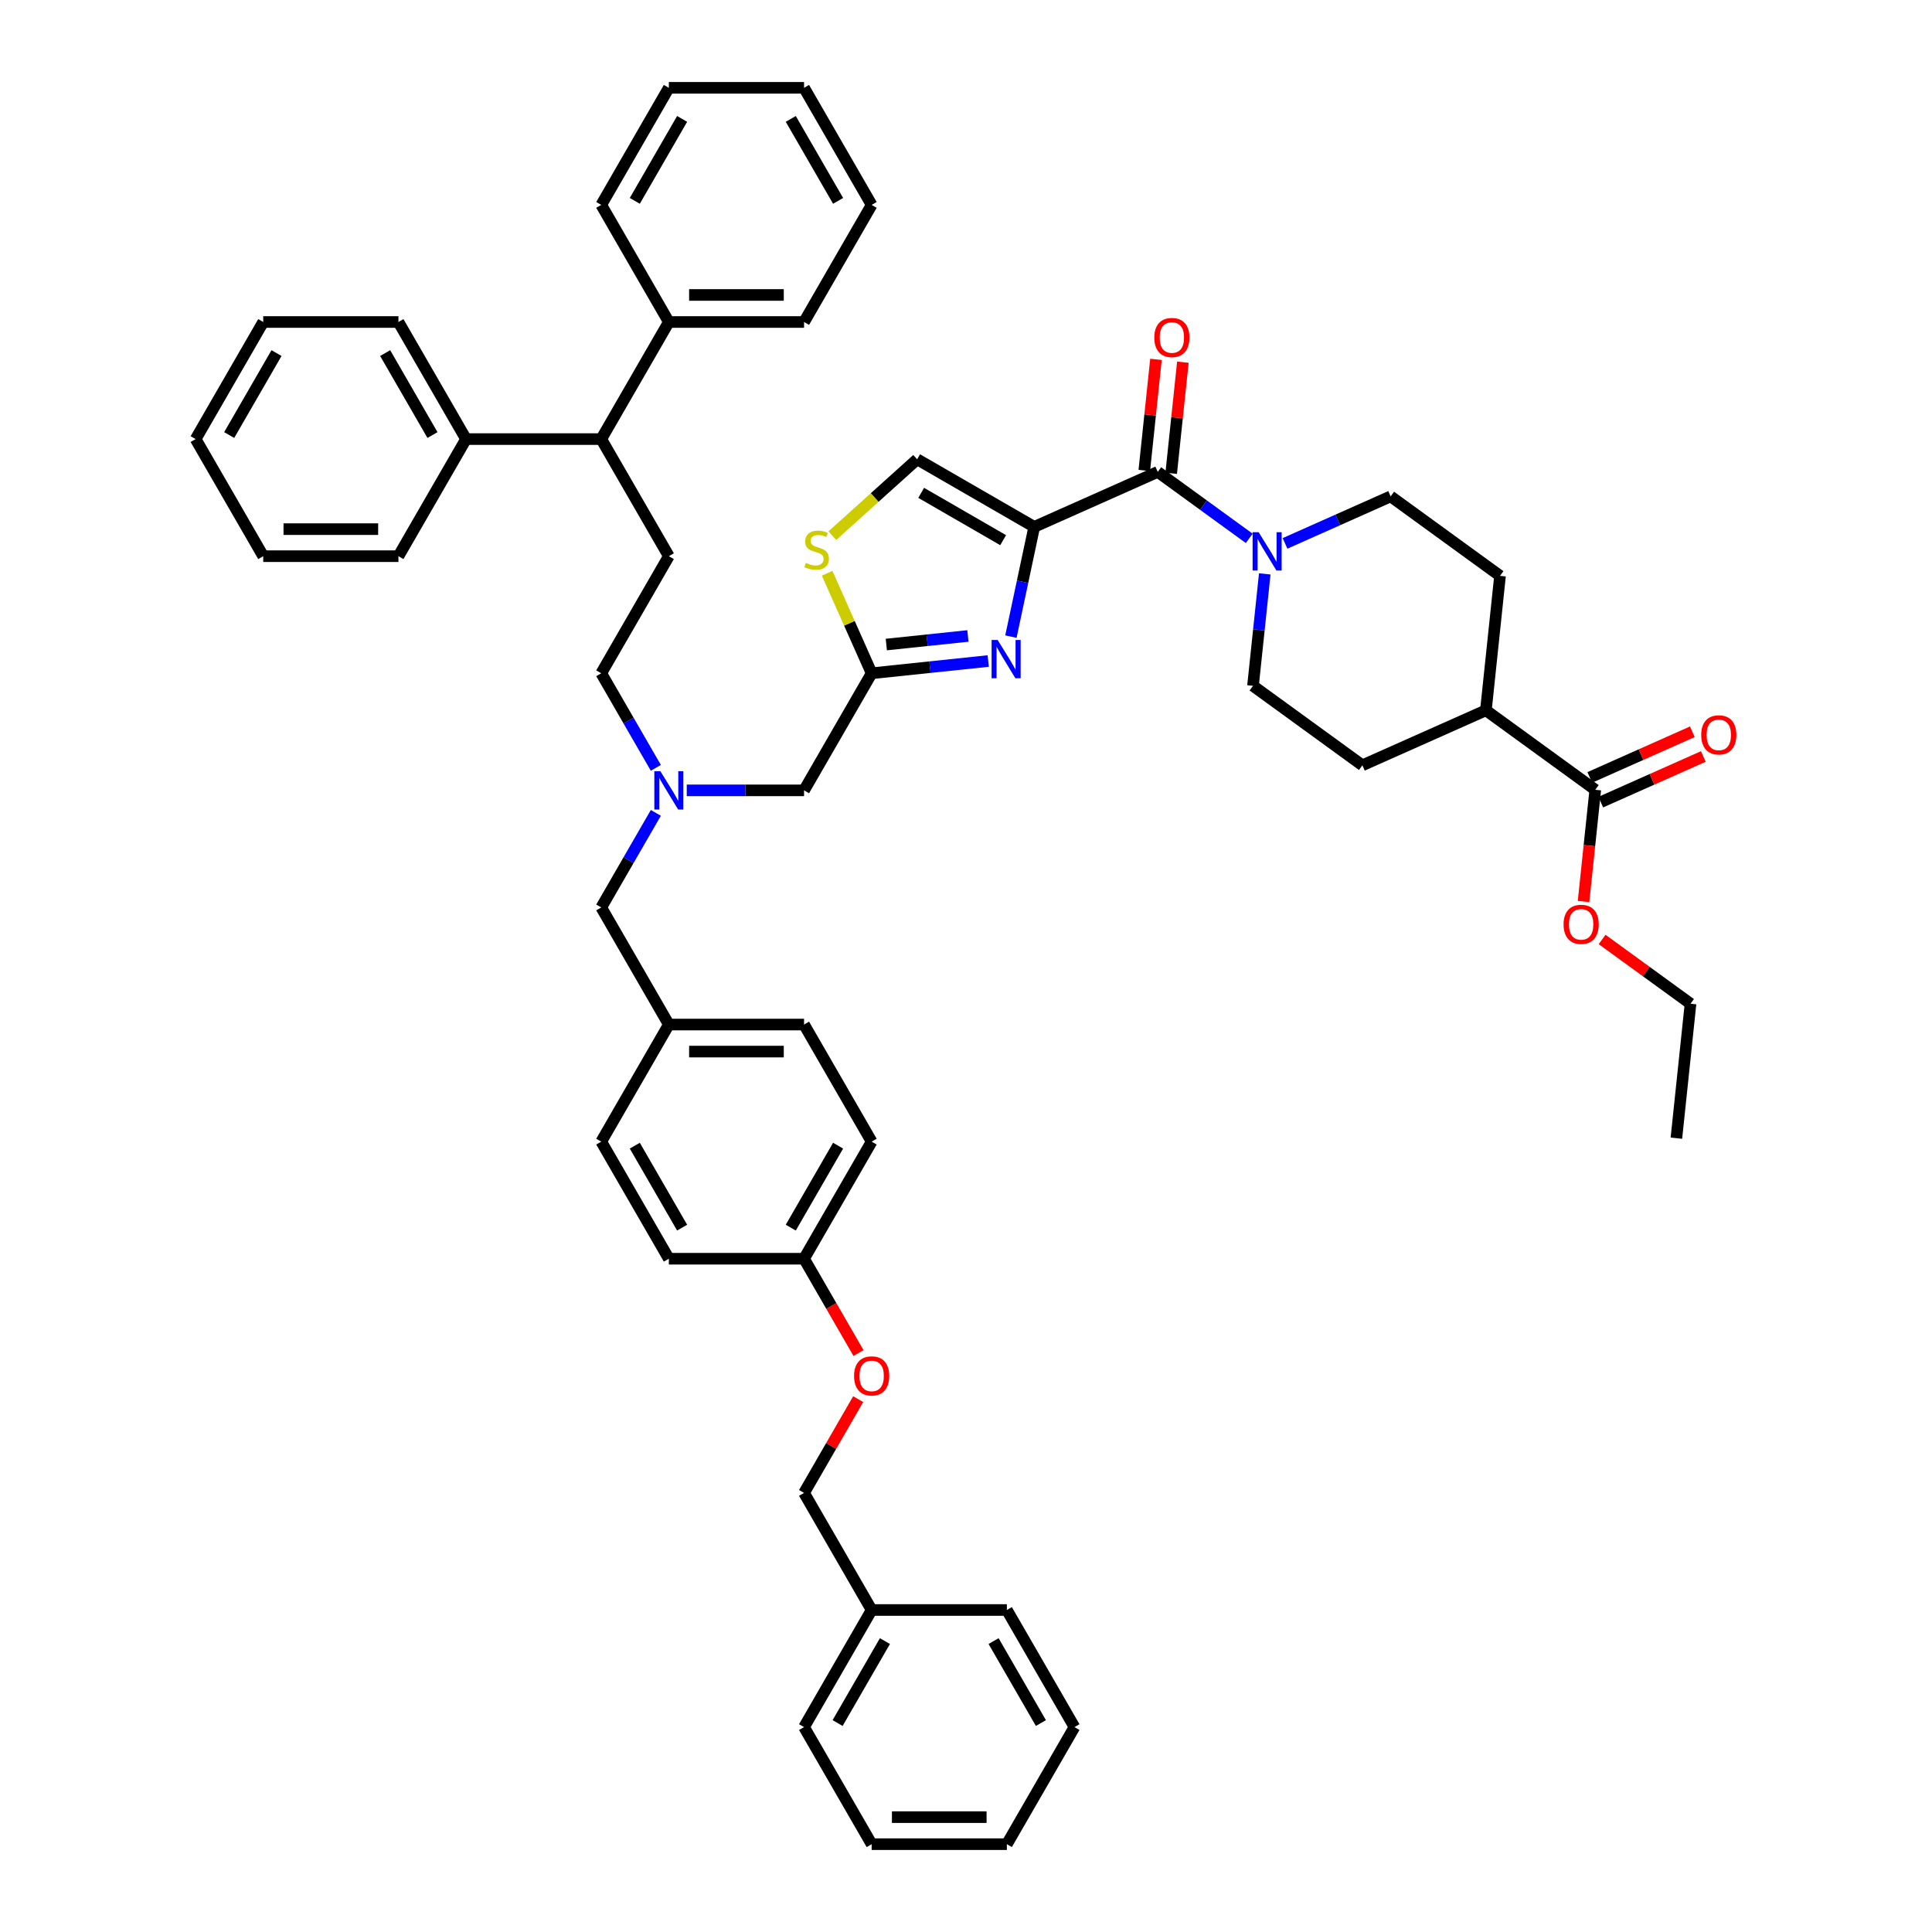 <?xml version='1.0' encoding='iso-8859-1'?>
<svg version='1.1' baseProfile='full'
              xmlns='http://www.w3.org/2000/svg'
                      xmlns:rdkit='http://www.rdkit.org/xml'
                      xmlns:xlink='http://www.w3.org/1999/xlink'
                  xml:space='preserve'
width='1000px' height='1000px' viewBox='0 0 1000 1000'>
<!-- END OF HEADER -->
<rect style='opacity:1.0;fill:#FFFFFF;stroke:none' width='1000' height='1000' x='0' y='0'> </rect>
<path class='bond-0' d='M 828.56,415.183 L 855.102,403.366' style='fill:none;fill-rule:evenodd;stroke:#000000;stroke-width:6px;stroke-linecap:butt;stroke-linejoin:miter;stroke-opacity:1' />
<path class='bond-0' d='M 855.102,403.366 L 881.644,391.549' style='fill:none;fill-rule:evenodd;stroke:#FF0000;stroke-width:6px;stroke-linecap:butt;stroke-linejoin:miter;stroke-opacity:1' />
<path class='bond-0' d='M 822.867,402.397 L 849.409,390.58' style='fill:none;fill-rule:evenodd;stroke:#000000;stroke-width:6px;stroke-linecap:butt;stroke-linejoin:miter;stroke-opacity:1' />
<path class='bond-0' d='M 849.409,390.58 L 875.951,378.762' style='fill:none;fill-rule:evenodd;stroke:#FF0000;stroke-width:6px;stroke-linecap:butt;stroke-linejoin:miter;stroke-opacity:1' />
<path class='bond-1' d='M 825.713,408.79 L 769.097,367.656' style='fill:none;fill-rule:evenodd;stroke:#000000;stroke-width:6px;stroke-linecap:butt;stroke-linejoin:miter;stroke-opacity:1' />
<path class='bond-2' d='M 825.713,408.79 L 822.674,437.704' style='fill:none;fill-rule:evenodd;stroke:#000000;stroke-width:6px;stroke-linecap:butt;stroke-linejoin:miter;stroke-opacity:1' />
<path class='bond-2' d='M 822.674,437.704 L 819.635,466.618' style='fill:none;fill-rule:evenodd;stroke:#FF0000;stroke-width:6px;stroke-linecap:butt;stroke-linejoin:miter;stroke-opacity:1' />
<path class='bond-3' d='M 599.247,244.253 L 622.923,261.454' style='fill:none;fill-rule:evenodd;stroke:#000000;stroke-width:6px;stroke-linecap:butt;stroke-linejoin:miter;stroke-opacity:1' />
<path class='bond-3' d='M 622.923,261.454 L 646.598,278.655' style='fill:none;fill-rule:evenodd;stroke:#0000FF;stroke-width:6px;stroke-linecap:butt;stroke-linejoin:miter;stroke-opacity:1' />
<path class='bond-4' d='M 606.207,244.984 L 609.23,216.225' style='fill:none;fill-rule:evenodd;stroke:#000000;stroke-width:6px;stroke-linecap:butt;stroke-linejoin:miter;stroke-opacity:1' />
<path class='bond-4' d='M 609.23,216.225 L 612.252,187.465' style='fill:none;fill-rule:evenodd;stroke:#FF0000;stroke-width:6px;stroke-linecap:butt;stroke-linejoin:miter;stroke-opacity:1' />
<path class='bond-4' d='M 592.287,243.521 L 595.31,214.762' style='fill:none;fill-rule:evenodd;stroke:#000000;stroke-width:6px;stroke-linecap:butt;stroke-linejoin:miter;stroke-opacity:1' />
<path class='bond-4' d='M 595.31,214.762 L 598.333,186.002' style='fill:none;fill-rule:evenodd;stroke:#FF0000;stroke-width:6px;stroke-linecap:butt;stroke-linejoin:miter;stroke-opacity:1' />
<path class='bond-5' d='M 599.247,244.253 L 535.315,272.717' style='fill:none;fill-rule:evenodd;stroke:#000000;stroke-width:6px;stroke-linecap:butt;stroke-linejoin:miter;stroke-opacity:1' />
<path class='bond-6' d='M 654.638,297.046 L 651.593,326.016' style='fill:none;fill-rule:evenodd;stroke:#0000FF;stroke-width:6px;stroke-linecap:butt;stroke-linejoin:miter;stroke-opacity:1' />
<path class='bond-6' d='M 651.593,326.016 L 648.548,354.986' style='fill:none;fill-rule:evenodd;stroke:#000000;stroke-width:6px;stroke-linecap:butt;stroke-linejoin:miter;stroke-opacity:1' />
<path class='bond-7' d='M 665.129,281.262 L 692.462,269.093' style='fill:none;fill-rule:evenodd;stroke:#0000FF;stroke-width:6px;stroke-linecap:butt;stroke-linejoin:miter;stroke-opacity:1' />
<path class='bond-7' d='M 692.462,269.093 L 719.795,256.923' style='fill:none;fill-rule:evenodd;stroke:#000000;stroke-width:6px;stroke-linecap:butt;stroke-linejoin:miter;stroke-opacity:1' />
<path class='bond-8' d='M 339.463,420.75 L 325.333,445.223' style='fill:none;fill-rule:evenodd;stroke:#0000FF;stroke-width:6px;stroke-linecap:butt;stroke-linejoin:miter;stroke-opacity:1' />
<path class='bond-8' d='M 325.333,445.223 L 311.203,469.697' style='fill:none;fill-rule:evenodd;stroke:#000000;stroke-width:6px;stroke-linecap:butt;stroke-linejoin:miter;stroke-opacity:1' />
<path class='bond-9' d='M 339.463,397.432 L 325.333,372.958' style='fill:none;fill-rule:evenodd;stroke:#0000FF;stroke-width:6px;stroke-linecap:butt;stroke-linejoin:miter;stroke-opacity:1' />
<path class='bond-9' d='M 325.333,372.958 L 311.203,348.485' style='fill:none;fill-rule:evenodd;stroke:#000000;stroke-width:6px;stroke-linecap:butt;stroke-linejoin:miter;stroke-opacity:1' />
<path class='bond-10' d='M 355.46,409.091 L 385.818,409.091' style='fill:none;fill-rule:evenodd;stroke:#0000FF;stroke-width:6px;stroke-linecap:butt;stroke-linejoin:miter;stroke-opacity:1' />
<path class='bond-10' d='M 385.818,409.091 L 416.176,409.091' style='fill:none;fill-rule:evenodd;stroke:#000000;stroke-width:6px;stroke-linecap:butt;stroke-linejoin:miter;stroke-opacity:1' />
<path class='bond-11' d='M 311.203,469.697 L 346.194,530.303' style='fill:none;fill-rule:evenodd;stroke:#000000;stroke-width:6px;stroke-linecap:butt;stroke-linejoin:miter;stroke-opacity:1' />
<path class='bond-12' d='M 535.315,272.717 L 529.28,301.114' style='fill:none;fill-rule:evenodd;stroke:#000000;stroke-width:6px;stroke-linecap:butt;stroke-linejoin:miter;stroke-opacity:1' />
<path class='bond-12' d='M 529.28,301.114 L 523.244,329.511' style='fill:none;fill-rule:evenodd;stroke:#0000FF;stroke-width:6px;stroke-linecap:butt;stroke-linejoin:miter;stroke-opacity:1' />
<path class='bond-13' d='M 535.315,272.717 L 474.709,237.726' style='fill:none;fill-rule:evenodd;stroke:#000000;stroke-width:6px;stroke-linecap:butt;stroke-linejoin:miter;stroke-opacity:1' />
<path class='bond-13' d='M 519.226,279.59 L 476.802,255.096' style='fill:none;fill-rule:evenodd;stroke:#000000;stroke-width:6px;stroke-linecap:butt;stroke-linejoin:miter;stroke-opacity:1' />
<path class='bond-14' d='M 511.5,342.144 L 481.333,345.314' style='fill:none;fill-rule:evenodd;stroke:#0000FF;stroke-width:6px;stroke-linecap:butt;stroke-linejoin:miter;stroke-opacity:1' />
<path class='bond-14' d='M 481.333,345.314 L 451.167,348.485' style='fill:none;fill-rule:evenodd;stroke:#000000;stroke-width:6px;stroke-linecap:butt;stroke-linejoin:miter;stroke-opacity:1' />
<path class='bond-14' d='M 500.987,329.175 L 479.87,331.395' style='fill:none;fill-rule:evenodd;stroke:#0000FF;stroke-width:6px;stroke-linecap:butt;stroke-linejoin:miter;stroke-opacity:1' />
<path class='bond-14' d='M 479.87,331.395 L 458.754,333.614' style='fill:none;fill-rule:evenodd;stroke:#000000;stroke-width:6px;stroke-linecap:butt;stroke-linejoin:miter;stroke-opacity:1' />
<path class='bond-15' d='M 451.167,348.485 L 439.642,322.6' style='fill:none;fill-rule:evenodd;stroke:#000000;stroke-width:6px;stroke-linecap:butt;stroke-linejoin:miter;stroke-opacity:1' />
<path class='bond-15' d='M 439.642,322.6 L 428.118,296.716' style='fill:none;fill-rule:evenodd;stroke:#CCCC00;stroke-width:6px;stroke-linecap:butt;stroke-linejoin:miter;stroke-opacity:1' />
<path class='bond-16' d='M 451.167,348.485 L 416.176,409.091' style='fill:none;fill-rule:evenodd;stroke:#000000;stroke-width:6px;stroke-linecap:butt;stroke-linejoin:miter;stroke-opacity:1' />
<path class='bond-17' d='M 311.203,227.273 L 346.194,166.667' style='fill:none;fill-rule:evenodd;stroke:#000000;stroke-width:6px;stroke-linecap:butt;stroke-linejoin:miter;stroke-opacity:1' />
<path class='bond-18' d='M 311.203,227.273 L 241.221,227.273' style='fill:none;fill-rule:evenodd;stroke:#000000;stroke-width:6px;stroke-linecap:butt;stroke-linejoin:miter;stroke-opacity:1' />
<path class='bond-19' d='M 311.203,227.273 L 346.194,287.879' style='fill:none;fill-rule:evenodd;stroke:#000000;stroke-width:6px;stroke-linecap:butt;stroke-linejoin:miter;stroke-opacity:1' />
<path class='bond-20' d='M 346.194,166.667 L 416.176,166.667' style='fill:none;fill-rule:evenodd;stroke:#000000;stroke-width:6px;stroke-linecap:butt;stroke-linejoin:miter;stroke-opacity:1' />
<path class='bond-20' d='M 356.691,152.67 L 405.679,152.67' style='fill:none;fill-rule:evenodd;stroke:#000000;stroke-width:6px;stroke-linecap:butt;stroke-linejoin:miter;stroke-opacity:1' />
<path class='bond-21' d='M 346.194,166.667 L 311.203,106.061' style='fill:none;fill-rule:evenodd;stroke:#000000;stroke-width:6px;stroke-linecap:butt;stroke-linejoin:miter;stroke-opacity:1' />
<path class='bond-22' d='M 444.371,700.35 L 430.273,675.933' style='fill:none;fill-rule:evenodd;stroke:#FF0000;stroke-width:6px;stroke-linecap:butt;stroke-linejoin:miter;stroke-opacity:1' />
<path class='bond-22' d='M 430.273,675.933 L 416.176,651.515' style='fill:none;fill-rule:evenodd;stroke:#000000;stroke-width:6px;stroke-linecap:butt;stroke-linejoin:miter;stroke-opacity:1' />
<path class='bond-23' d='M 444.193,724.2 L 430.185,748.464' style='fill:none;fill-rule:evenodd;stroke:#FF0000;stroke-width:6px;stroke-linecap:butt;stroke-linejoin:miter;stroke-opacity:1' />
<path class='bond-23' d='M 430.185,748.464 L 416.176,772.727' style='fill:none;fill-rule:evenodd;stroke:#000000;stroke-width:6px;stroke-linecap:butt;stroke-linejoin:miter;stroke-opacity:1' />
<path class='bond-24' d='M 416.176,651.515 L 346.194,651.515' style='fill:none;fill-rule:evenodd;stroke:#000000;stroke-width:6px;stroke-linecap:butt;stroke-linejoin:miter;stroke-opacity:1' />
<path class='bond-25' d='M 416.176,651.515 L 451.167,590.909' style='fill:none;fill-rule:evenodd;stroke:#000000;stroke-width:6px;stroke-linecap:butt;stroke-linejoin:miter;stroke-opacity:1' />
<path class='bond-25' d='M 409.303,635.426 L 433.797,593.002' style='fill:none;fill-rule:evenodd;stroke:#000000;stroke-width:6px;stroke-linecap:butt;stroke-linejoin:miter;stroke-opacity:1' />
<path class='bond-26' d='M 346.194,530.303 L 416.176,530.303' style='fill:none;fill-rule:evenodd;stroke:#000000;stroke-width:6px;stroke-linecap:butt;stroke-linejoin:miter;stroke-opacity:1' />
<path class='bond-26' d='M 356.691,544.299 L 405.679,544.299' style='fill:none;fill-rule:evenodd;stroke:#000000;stroke-width:6px;stroke-linecap:butt;stroke-linejoin:miter;stroke-opacity:1' />
<path class='bond-27' d='M 346.194,530.303 L 311.203,590.909' style='fill:none;fill-rule:evenodd;stroke:#000000;stroke-width:6px;stroke-linecap:butt;stroke-linejoin:miter;stroke-opacity:1' />
<path class='bond-28' d='M 416.176,772.727 L 451.167,833.333' style='fill:none;fill-rule:evenodd;stroke:#000000;stroke-width:6px;stroke-linecap:butt;stroke-linejoin:miter;stroke-opacity:1' />
<path class='bond-29' d='M 451.167,590.909 L 416.176,530.303' style='fill:none;fill-rule:evenodd;stroke:#000000;stroke-width:6px;stroke-linecap:butt;stroke-linejoin:miter;stroke-opacity:1' />
<path class='bond-30' d='M 346.194,651.515 L 311.203,590.909' style='fill:none;fill-rule:evenodd;stroke:#000000;stroke-width:6px;stroke-linecap:butt;stroke-linejoin:miter;stroke-opacity:1' />
<path class='bond-30' d='M 353.067,635.426 L 328.573,593.002' style='fill:none;fill-rule:evenodd;stroke:#000000;stroke-width:6px;stroke-linecap:butt;stroke-linejoin:miter;stroke-opacity:1' />
<path class='bond-31' d='M 451.167,833.333 L 416.176,893.939' style='fill:none;fill-rule:evenodd;stroke:#000000;stroke-width:6px;stroke-linecap:butt;stroke-linejoin:miter;stroke-opacity:1' />
<path class='bond-31' d='M 458.04,849.422 L 433.546,891.847' style='fill:none;fill-rule:evenodd;stroke:#000000;stroke-width:6px;stroke-linecap:butt;stroke-linejoin:miter;stroke-opacity:1' />
<path class='bond-32' d='M 451.167,833.333 L 521.149,833.333' style='fill:none;fill-rule:evenodd;stroke:#000000;stroke-width:6px;stroke-linecap:butt;stroke-linejoin:miter;stroke-opacity:1' />
<path class='bond-33' d='M 416.176,893.939 L 451.167,954.545' style='fill:none;fill-rule:evenodd;stroke:#000000;stroke-width:6px;stroke-linecap:butt;stroke-linejoin:miter;stroke-opacity:1' />
<path class='bond-34' d='M 521.149,833.333 L 556.14,893.939' style='fill:none;fill-rule:evenodd;stroke:#000000;stroke-width:6px;stroke-linecap:butt;stroke-linejoin:miter;stroke-opacity:1' />
<path class='bond-34' d='M 514.276,849.422 L 538.77,891.847' style='fill:none;fill-rule:evenodd;stroke:#000000;stroke-width:6px;stroke-linecap:butt;stroke-linejoin:miter;stroke-opacity:1' />
<path class='bond-35' d='M 556.14,893.939 L 521.149,954.545' style='fill:none;fill-rule:evenodd;stroke:#000000;stroke-width:6px;stroke-linecap:butt;stroke-linejoin:miter;stroke-opacity:1' />
<path class='bond-36' d='M 451.167,954.545 L 521.149,954.545' style='fill:none;fill-rule:evenodd;stroke:#000000;stroke-width:6px;stroke-linecap:butt;stroke-linejoin:miter;stroke-opacity:1' />
<path class='bond-36' d='M 461.664,940.549 L 510.651,940.549' style='fill:none;fill-rule:evenodd;stroke:#000000;stroke-width:6px;stroke-linecap:butt;stroke-linejoin:miter;stroke-opacity:1' />
<path class='bond-37' d='M 241.221,227.273 L 206.23,166.667' style='fill:none;fill-rule:evenodd;stroke:#000000;stroke-width:6px;stroke-linecap:butt;stroke-linejoin:miter;stroke-opacity:1' />
<path class='bond-37' d='M 223.852,225.18 L 199.358,182.756' style='fill:none;fill-rule:evenodd;stroke:#000000;stroke-width:6px;stroke-linecap:butt;stroke-linejoin:miter;stroke-opacity:1' />
<path class='bond-38' d='M 241.221,227.273 L 206.23,287.879' style='fill:none;fill-rule:evenodd;stroke:#000000;stroke-width:6px;stroke-linecap:butt;stroke-linejoin:miter;stroke-opacity:1' />
<path class='bond-39' d='M 346.194,287.879 L 311.203,348.485' style='fill:none;fill-rule:evenodd;stroke:#000000;stroke-width:6px;stroke-linecap:butt;stroke-linejoin:miter;stroke-opacity:1' />
<path class='bond-40' d='M 206.23,166.667 L 136.249,166.667' style='fill:none;fill-rule:evenodd;stroke:#000000;stroke-width:6px;stroke-linecap:butt;stroke-linejoin:miter;stroke-opacity:1' />
<path class='bond-41' d='M 206.23,287.879 L 136.249,287.879' style='fill:none;fill-rule:evenodd;stroke:#000000;stroke-width:6px;stroke-linecap:butt;stroke-linejoin:miter;stroke-opacity:1' />
<path class='bond-41' d='M 195.733,273.882 L 146.746,273.882' style='fill:none;fill-rule:evenodd;stroke:#000000;stroke-width:6px;stroke-linecap:butt;stroke-linejoin:miter;stroke-opacity:1' />
<path class='bond-42' d='M 416.176,166.667 L 451.167,106.061' style='fill:none;fill-rule:evenodd;stroke:#000000;stroke-width:6px;stroke-linecap:butt;stroke-linejoin:miter;stroke-opacity:1' />
<path class='bond-43' d='M 311.203,106.061 L 346.194,45.455' style='fill:none;fill-rule:evenodd;stroke:#000000;stroke-width:6px;stroke-linecap:butt;stroke-linejoin:miter;stroke-opacity:1' />
<path class='bond-43' d='M 328.573,103.968 L 353.067,61.544' style='fill:none;fill-rule:evenodd;stroke:#000000;stroke-width:6px;stroke-linecap:butt;stroke-linejoin:miter;stroke-opacity:1' />
<path class='bond-44' d='M 136.249,166.667 L 101.258,227.273' style='fill:none;fill-rule:evenodd;stroke:#000000;stroke-width:6px;stroke-linecap:butt;stroke-linejoin:miter;stroke-opacity:1' />
<path class='bond-44' d='M 143.121,182.756 L 118.628,225.18' style='fill:none;fill-rule:evenodd;stroke:#000000;stroke-width:6px;stroke-linecap:butt;stroke-linejoin:miter;stroke-opacity:1' />
<path class='bond-45' d='M 346.194,45.455 L 416.176,45.455' style='fill:none;fill-rule:evenodd;stroke:#000000;stroke-width:6px;stroke-linecap:butt;stroke-linejoin:miter;stroke-opacity:1' />
<path class='bond-46' d='M 451.167,106.061 L 416.176,45.455' style='fill:none;fill-rule:evenodd;stroke:#000000;stroke-width:6px;stroke-linecap:butt;stroke-linejoin:miter;stroke-opacity:1' />
<path class='bond-46' d='M 433.797,103.968 L 409.303,61.544' style='fill:none;fill-rule:evenodd;stroke:#000000;stroke-width:6px;stroke-linecap:butt;stroke-linejoin:miter;stroke-opacity:1' />
<path class='bond-47' d='M 136.249,287.879 L 101.258,227.273' style='fill:none;fill-rule:evenodd;stroke:#000000;stroke-width:6px;stroke-linecap:butt;stroke-linejoin:miter;stroke-opacity:1' />
<path class='bond-48' d='M 430.807,277.256 L 452.758,257.491' style='fill:none;fill-rule:evenodd;stroke:#CCCC00;stroke-width:6px;stroke-linecap:butt;stroke-linejoin:miter;stroke-opacity:1' />
<path class='bond-48' d='M 452.758,257.491 L 474.709,237.726' style='fill:none;fill-rule:evenodd;stroke:#000000;stroke-width:6px;stroke-linecap:butt;stroke-linejoin:miter;stroke-opacity:1' />
<path class='bond-49' d='M 769.097,367.656 L 705.165,396.12' style='fill:none;fill-rule:evenodd;stroke:#000000;stroke-width:6px;stroke-linecap:butt;stroke-linejoin:miter;stroke-opacity:1' />
<path class='bond-50' d='M 769.097,367.656 L 776.412,298.057' style='fill:none;fill-rule:evenodd;stroke:#000000;stroke-width:6px;stroke-linecap:butt;stroke-linejoin:miter;stroke-opacity:1' />
<path class='bond-51' d='M 829.245,486.27 L 852.13,502.896' style='fill:none;fill-rule:evenodd;stroke:#FF0000;stroke-width:6px;stroke-linecap:butt;stroke-linejoin:miter;stroke-opacity:1' />
<path class='bond-51' d='M 852.13,502.896 L 875.014,519.523' style='fill:none;fill-rule:evenodd;stroke:#000000;stroke-width:6px;stroke-linecap:butt;stroke-linejoin:miter;stroke-opacity:1' />
<path class='bond-52' d='M 648.548,354.986 L 705.165,396.12' style='fill:none;fill-rule:evenodd;stroke:#000000;stroke-width:6px;stroke-linecap:butt;stroke-linejoin:miter;stroke-opacity:1' />
<path class='bond-53' d='M 719.795,256.923 L 776.412,298.057' style='fill:none;fill-rule:evenodd;stroke:#000000;stroke-width:6px;stroke-linecap:butt;stroke-linejoin:miter;stroke-opacity:1' />
<path class='bond-54' d='M 875.014,519.523 L 867.699,589.121' style='fill:none;fill-rule:evenodd;stroke:#000000;stroke-width:6px;stroke-linecap:butt;stroke-linejoin:miter;stroke-opacity:1' />
<path  class='atom-2' d='M 651.483 275.478
L 657.977 285.975
Q 658.621 287.011, 659.657 288.886
Q 660.692 290.762, 660.748 290.874
L 660.748 275.478
L 663.38 275.478
L 663.38 295.297
L 660.664 295.297
L 653.694 283.82
Q 652.882 282.476, 652.015 280.936
Q 651.175 279.397, 650.923 278.921
L 650.923 295.297
L 648.348 295.297
L 648.348 275.478
L 651.483 275.478
' fill='#0000FF'/>
<path  class='atom-3' d='M 597.465 174.71
Q 597.465 169.952, 599.816 167.292
Q 602.167 164.633, 606.562 164.633
Q 610.957 164.633, 613.308 167.292
Q 615.66 169.952, 615.66 174.71
Q 615.66 179.525, 613.28 182.269
Q 610.901 184.984, 606.562 184.984
Q 602.195 184.984, 599.816 182.269
Q 597.465 179.553, 597.465 174.71
M 606.562 182.744
Q 609.585 182.744, 611.209 180.729
Q 612.861 178.685, 612.861 174.71
Q 612.861 170.82, 611.209 168.86
Q 609.585 166.873, 606.562 166.873
Q 603.539 166.873, 601.887 168.832
Q 600.264 170.792, 600.264 174.71
Q 600.264 178.713, 601.887 180.729
Q 603.539 182.744, 606.562 182.744
' fill='#FF0000'/>
<path  class='atom-4' d='M 880.547 380.382
Q 880.547 375.623, 882.898 372.964
Q 885.25 370.305, 889.645 370.305
Q 894.04 370.305, 896.391 372.964
Q 898.742 375.623, 898.742 380.382
Q 898.742 385.197, 896.363 387.94
Q 893.984 390.655, 889.645 390.655
Q 885.278 390.655, 882.898 387.94
Q 880.547 385.225, 880.547 380.382
M 889.645 388.416
Q 892.668 388.416, 894.291 386.4
Q 895.943 384.357, 895.943 380.382
Q 895.943 376.491, 894.291 374.532
Q 892.668 372.544, 889.645 372.544
Q 886.621 372.544, 884.97 374.504
Q 883.346 376.463, 883.346 380.382
Q 883.346 384.385, 884.97 386.4
Q 886.621 388.416, 889.645 388.416
' fill='#FF0000'/>
<path  class='atom-5' d='M 341.813 399.181
L 348.308 409.679
Q 348.951 410.714, 349.987 412.59
Q 351.023 414.466, 351.079 414.577
L 351.079 399.181
L 353.71 399.181
L 353.71 419
L 350.995 419
L 344.025 407.523
Q 343.213 406.18, 342.345 404.64
Q 341.505 403.1, 341.253 402.625
L 341.253 419
L 338.678 419
L 338.678 399.181
L 341.813 399.181
' fill='#0000FF'/>
<path  class='atom-8' d='M 516.385 331.26
L 522.879 341.758
Q 523.523 342.793, 524.558 344.669
Q 525.594 346.544, 525.65 346.656
L 525.65 331.26
L 528.281 331.26
L 528.281 351.079
L 525.566 351.079
L 518.596 339.602
Q 517.784 338.259, 516.916 336.719
Q 516.077 335.179, 515.825 334.703
L 515.825 351.079
L 513.249 351.079
L 513.249 331.26
L 516.385 331.26
' fill='#0000FF'/>
<path  class='atom-12' d='M 442.069 712.177
Q 442.069 707.418, 444.421 704.759
Q 446.772 702.1, 451.167 702.1
Q 455.562 702.1, 457.913 704.759
Q 460.265 707.418, 460.265 712.177
Q 460.265 716.992, 457.885 719.735
Q 455.506 722.451, 451.167 722.451
Q 446.8 722.451, 444.421 719.735
Q 442.069 717.02, 442.069 712.177
M 451.167 720.211
Q 454.19 720.211, 455.814 718.196
Q 457.465 716.152, 457.465 712.177
Q 457.465 708.286, 455.814 706.327
Q 454.19 704.339, 451.167 704.339
Q 448.144 704.339, 446.492 706.299
Q 444.869 708.258, 444.869 712.177
Q 444.869 716.18, 446.492 718.196
Q 448.144 720.211, 451.167 720.211
' fill='#FF0000'/>
<path  class='atom-39' d='M 417.104 291.355
Q 417.328 291.439, 418.252 291.831
Q 419.176 292.223, 420.183 292.475
Q 421.219 292.699, 422.227 292.699
Q 424.102 292.699, 425.194 291.803
Q 426.286 290.88, 426.286 289.284
Q 426.286 288.192, 425.726 287.52
Q 425.194 286.849, 424.354 286.485
Q 423.515 286.121, 422.115 285.701
Q 420.351 285.169, 419.288 284.665
Q 418.252 284.161, 417.496 283.098
Q 416.768 282.034, 416.768 280.242
Q 416.768 277.751, 418.448 276.211
Q 420.155 274.672, 423.515 274.672
Q 425.81 274.672, 428.413 275.764
L 427.769 277.919
Q 425.39 276.939, 423.599 276.939
Q 421.667 276.939, 420.603 277.751
Q 419.54 278.535, 419.568 279.906
Q 419.568 280.97, 420.099 281.614
Q 420.659 282.258, 421.443 282.622
Q 422.255 282.986, 423.599 283.406
Q 425.39 283.965, 426.454 284.525
Q 427.517 285.085, 428.273 286.233
Q 429.057 287.353, 429.057 289.284
Q 429.057 292.027, 427.21 293.511
Q 425.39 294.967, 422.339 294.967
Q 420.575 294.967, 419.232 294.575
Q 417.916 294.211, 416.348 293.567
L 417.104 291.355
' fill='#CCCC00'/>
<path  class='atom-43' d='M 809.3 478.445
Q 809.3 473.686, 811.652 471.027
Q 814.003 468.367, 818.398 468.367
Q 822.793 468.367, 825.144 471.027
Q 827.496 473.686, 827.496 478.445
Q 827.496 483.259, 825.116 486.003
Q 822.737 488.718, 818.398 488.718
Q 814.031 488.718, 811.652 486.003
Q 809.3 483.287, 809.3 478.445
M 818.398 486.479
Q 821.421 486.479, 823.045 484.463
Q 824.696 482.42, 824.696 478.445
Q 824.696 474.554, 823.045 472.594
Q 821.421 470.607, 818.398 470.607
Q 815.375 470.607, 813.723 472.566
Q 812.1 474.526, 812.1 478.445
Q 812.1 482.448, 813.723 484.463
Q 815.375 486.479, 818.398 486.479
' fill='#FF0000'/>
</svg>
